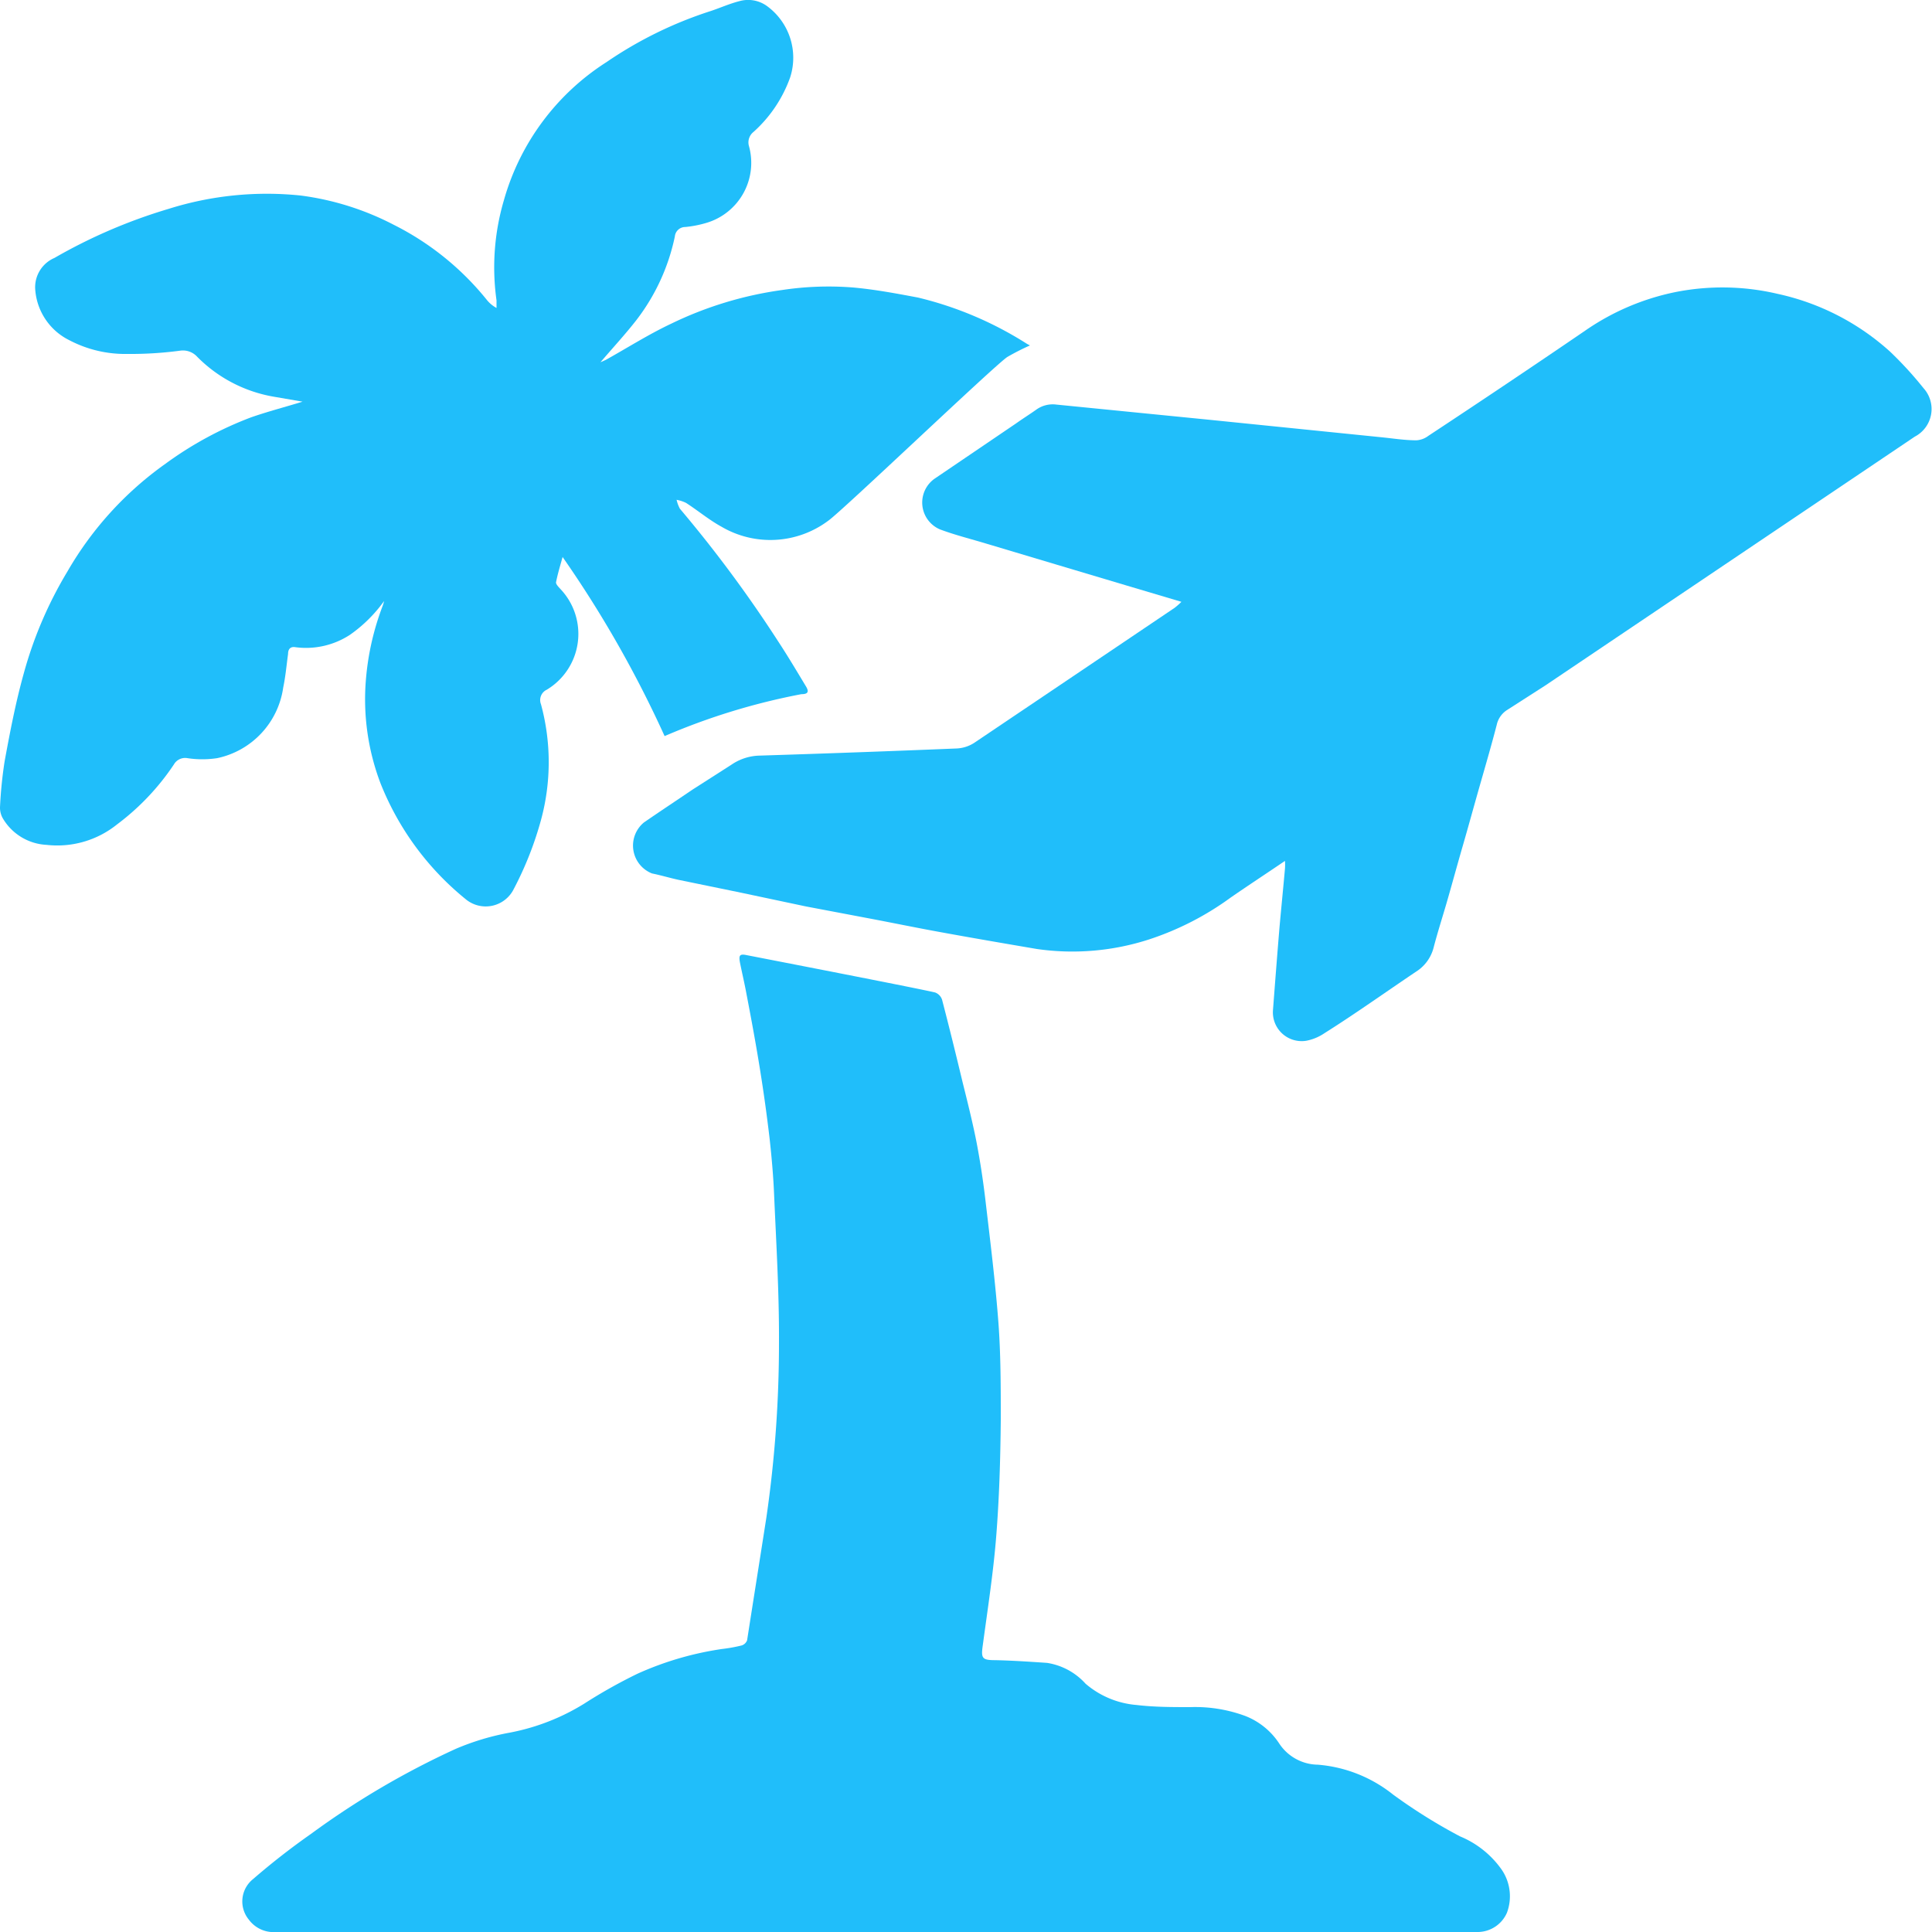 <svg id="Слой_1" data-name="Слой 1" xmlns="http://www.w3.org/2000/svg" viewBox="0 0 100 100"><defs><style>.cls-1{fill:#20befa;}</style></defs><path class="cls-1" d="M14.66,35.58c.12-.57.17-1.15.25-1.73,0-.24.11-.4.39-.35a4.16,4.16,0,0,0,2.81-.64,7.35,7.35,0,0,0,1.77-1.75,2.17,2.17,0,0,1-.07.24,13.86,13.86,0,0,0-.87,3.82,12.24,12.24,0,0,0,.75,5.36,14.69,14.69,0,0,0,4.4,6A1.62,1.62,0,0,0,26.6,46,17.67,17.67,0,0,0,28,42.45a11.41,11.41,0,0,0,0-6,.59.59,0,0,1,.3-.75A3.37,3.37,0,0,0,29,30.48c-.09-.1-.23-.24-.22-.34.08-.41.2-.81.34-1.31A58.35,58.35,0,0,1,34.4,38.1a33.93,33.93,0,0,1,7.08-2.17c.35,0,.41-.13.22-.43-.47-.78-.94-1.57-1.44-2.33a66.45,66.45,0,0,0-5.07-6.84,1.91,1.91,0,0,1-.17-.46,1.88,1.88,0,0,1,.49.16c.62.4,1.19.88,1.83,1.23a5,5,0,0,0,5.52-.3c.68-.46,8.72-8.15,9.29-8.49a12.49,12.49,0,0,1,1.16-.59l-.15-.08a18.56,18.56,0,0,0-5.65-2.4c-1.12-.21-2.23-.42-3.36-.52a16.07,16.07,0,0,0-3.66.13,19.09,19.09,0,0,0-5.74,1.74c-1.17.55-2.27,1.25-3.4,1.88l-.27.12c.65-.76,1.28-1.44,1.85-2.17a10.65,10.65,0,0,0,2-4.34.54.54,0,0,1,.54-.49,5.73,5.73,0,0,0,1.08-.21,3.24,3.24,0,0,0,2.21-4A.69.69,0,0,1,39,6.83,6.9,6.9,0,0,0,40.9,4,3.31,3.31,0,0,0,39.68.3,1.66,1.66,0,0,0,38.27.06c-.51.13-1,.35-1.48.51A20.76,20.76,0,0,0,31.4,3.21a12.5,12.5,0,0,0-5.32,7.16,12.28,12.28,0,0,0-.38,5.18c0,.13,0,.26,0,.39a1.64,1.64,0,0,1-.52-.44,14.56,14.56,0,0,0-4.81-3.87,14.44,14.44,0,0,0-4.81-1.51,16.93,16.93,0,0,0-6.83.69,27.59,27.59,0,0,0-5.91,2.54,1.65,1.65,0,0,0-1,1.58,3.18,3.18,0,0,0,1.77,2.68,6.21,6.21,0,0,0,3,.71,19.39,19.39,0,0,0,2.74-.17,1,1,0,0,1,.88.32,7.31,7.31,0,0,0,4,2.07l1.45.25c-.91.28-1.8.51-2.66.81A18.67,18.67,0,0,0,8.57,24a17.62,17.62,0,0,0-5.08,5.58,20.94,20.94,0,0,0-2.25,5.24c-.42,1.5-.71,3-1,4.58A22,22,0,0,0,0,41.79a1.13,1.13,0,0,0,.13.54,2.79,2.79,0,0,0,2.28,1.4,4.93,4.93,0,0,0,3.65-1.06A12.62,12.62,0,0,0,9,39.57a.67.67,0,0,1,.69-.33,5.09,5.09,0,0,0,1.56,0A4.36,4.36,0,0,0,14.66,35.58Z"/><path class="cls-1" d="M99.56,20.09a19.17,19.17,0,0,0-1.72-1.88,12.67,12.67,0,0,0-5.83-3,12.47,12.47,0,0,0-5.3-.09,12.61,12.61,0,0,0-4.67,2q-4,2.73-8.11,5.44a1.13,1.13,0,0,1-.62.23c-.61,0-1.22-.1-1.83-.16l-8.86-.9-7.95-.79a1.46,1.46,0,0,0-1,.24c-.35.25-.72.48-1.07.73l-4.23,2.87a1.51,1.51,0,0,0,.28,2.62c.8.3,1.62.5,2.44.75l3.58,1.07,3.62,1.08,2.86.85a3.54,3.54,0,0,1-.35.31q-5.19,3.5-10.39,7a1.83,1.83,0,0,1-.88.28q-5.1.21-10.21.37a2.69,2.69,0,0,0-1.46.47l-2,1.28c-.84.57-1.69,1.13-2.53,1.71a1.55,1.55,0,0,0,.42,2.64c.45.09.91.23,1.37.33l3.21.66,3.4.72,3.38.64c1.21.23,2.42.48,3.64.7,1.64.3,3.28.58,4.92.86a12.87,12.87,0,0,0,5.85-.51,15.15,15.15,0,0,0,4.19-2.16c.91-.63,1.83-1.23,2.8-1.89a3.19,3.19,0,0,1,0,.4c-.09,1-.19,2-.28,3-.12,1.43-.23,2.87-.34,4.31a1.49,1.49,0,0,0,1.72,1.6,2.51,2.51,0,0,0,.94-.39c1.59-1,3.17-2.13,4.75-3.19a2.08,2.08,0,0,0,.9-1.23c.2-.77.44-1.52.66-2.27.29-1,.56-2,.85-3s.59-2.1.89-3.15.6-2.08.87-3.12a1.22,1.22,0,0,1,.52-.76L80,35.47,95.25,25.2l3.86-2.6A1.61,1.61,0,0,0,99.56,20.09Z"/><path class="cls-1" d="M75.57,95.05a28.16,28.16,0,0,1-3.46-2.16,7.15,7.15,0,0,0-3.9-1.55,2.43,2.43,0,0,1-2-1.1,3.72,3.72,0,0,0-1.75-1.42,7.48,7.48,0,0,0-2.85-.46c-.93,0-1.86,0-2.78-.11a4.63,4.63,0,0,1-2.64-1.1,3.38,3.38,0,0,0-2-1.08c-.89-.06-1.77-.12-2.66-.14-.7,0-.76-.09-.66-.78.25-1.86.54-3.72.69-5.58.16-2,.22-4,.24-6.08,0-1.68,0-3.37-.12-5-.16-2.14-.43-4.28-.68-6.42-.12-1-.26-1.92-.44-2.87S50.07,57,49.82,56c-.34-1.42-.69-2.84-1.06-4.26a.6.6,0,0,0-.36-.37c-.92-.22-8.82-1.75-9.74-1.93-.37-.08-.43,0-.36.38.11.55.24,1.09.34,1.64.25,1.3.49,2.6.7,3.91s.35,2.35.49,3.52c.11,1,.2,2,.24,3,.11,2.52.26,5,.25,7.56a62.72,62.72,0,0,1-.65,9.08c-.33,2.12-.67,4.25-1,6.37a.44.44,0,0,1-.29.27,7.89,7.89,0,0,1-1,.18A16.4,16.4,0,0,0,33,86.63a26.68,26.68,0,0,0-2.76,1.55,11.32,11.32,0,0,1-3.85,1.5,13.08,13.08,0,0,0-2.8.84,42.62,42.62,0,0,0-7.49,4.4,37.08,37.08,0,0,0-3,2.34,1.48,1.48,0,0,0-.22,2.1,1.59,1.59,0,0,0,1.42.64l61.88,0a1.9,1.9,0,0,0,.34,0A1.66,1.66,0,0,0,78,99a2.44,2.44,0,0,0-.34-2.32A4.93,4.93,0,0,0,75.57,95.05Z"/></svg>